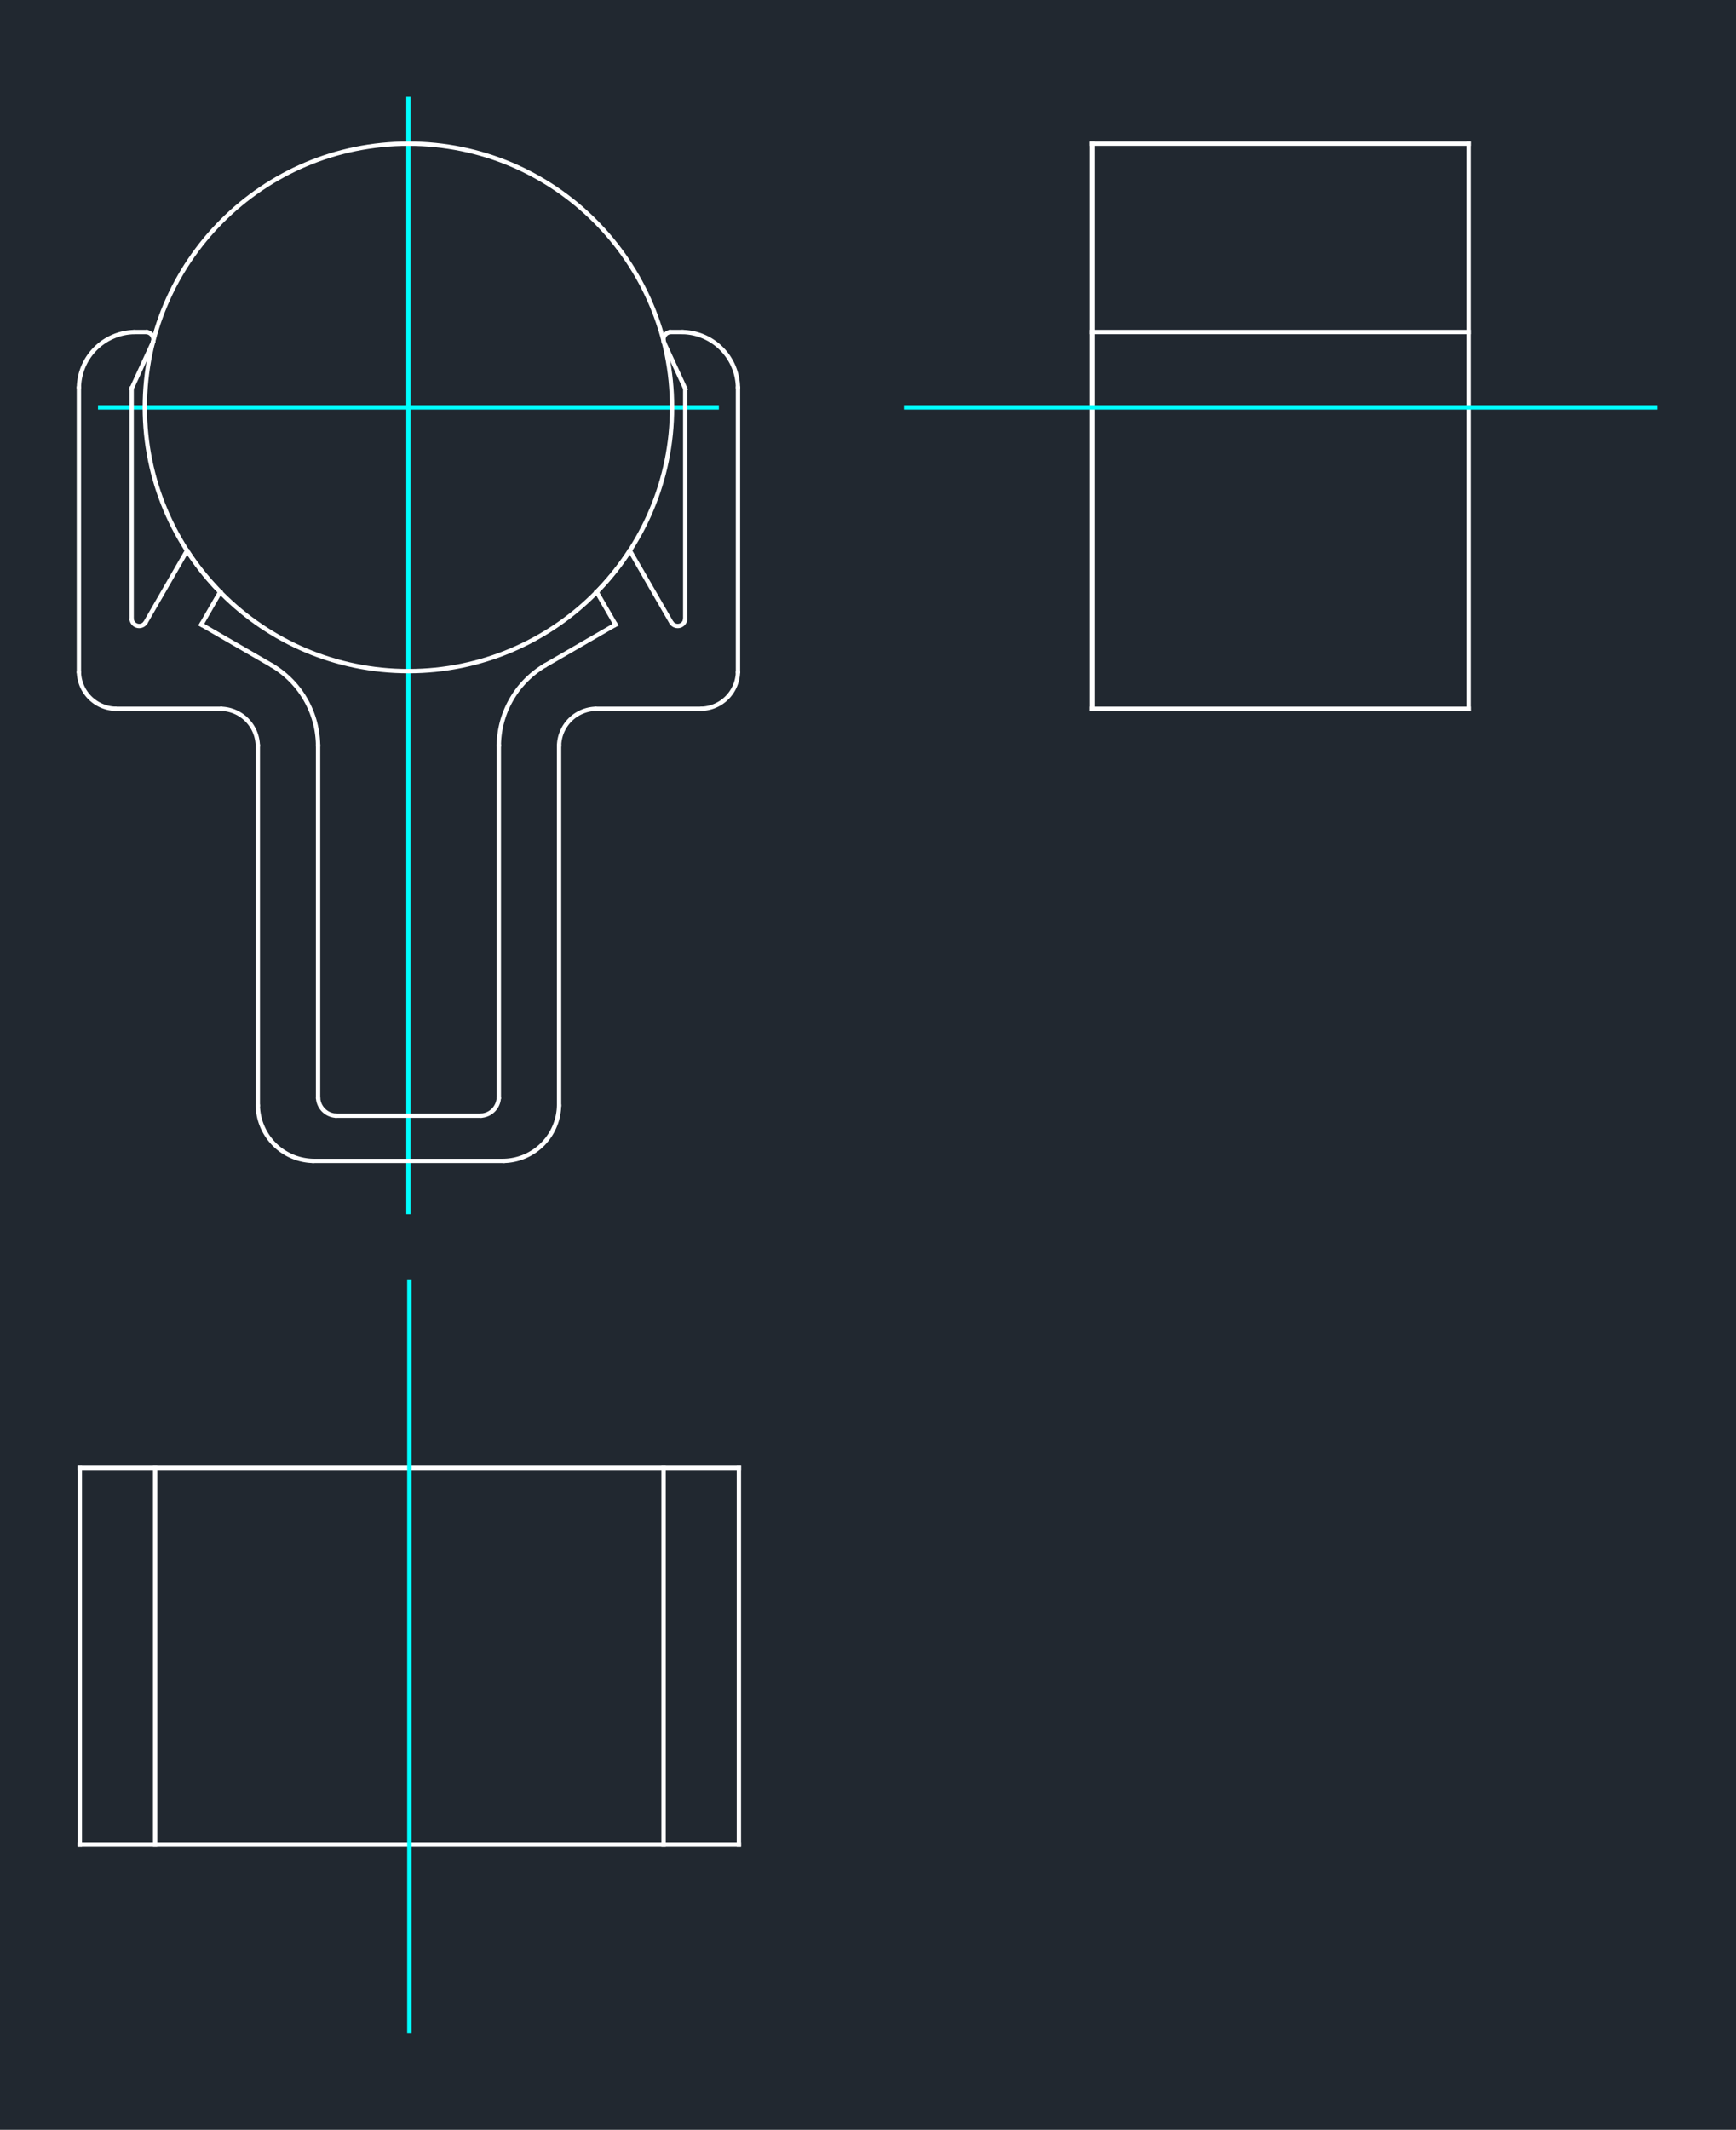 <svg xmlns="http://www.w3.org/2000/svg" width="384" height="470.901" viewBox="0 0 288 353.176"><defs><style>*{stroke-linejoin:round;stroke-linecap:butt}</style></defs><g id="figure_1"><path id="patch_1" d="M0 353.176h288V0H0z" style="fill:#fff"/><g id="axes_1"><path id="patch_2" d="M0 353.176h288V0H0z" style="fill:#212830"/><path id="line2d_1" d="M13.243 243.405v62.479" clip-path="url(#pe71073a443)" style="fill:none;stroke:#fff;stroke-width:.72;stroke-linecap:square"/><path id="line2d_2" d="M13.243 305.884H122.58" clip-path="url(#pe71073a443)" style="fill:none;stroke:#fff;stroke-width:.72;stroke-linecap:square"/><path id="line2d_3" d="M122.58 305.884v-62.479" clip-path="url(#pe71073a443)" style="fill:none;stroke:#fff;stroke-width:.72;stroke-linecap:square"/><path id="line2d_4" d="M122.58 243.405H13.243" clip-path="url(#pe71073a443)" style="fill:none;stroke:#fff;stroke-width:.72;stroke-linecap:square"/><path id="line2d_5" d="M25.738 243.405v62.479" clip-path="url(#pe71073a443)" style="fill:none;stroke:#fff;stroke-width:.72;stroke-linecap:square"/><path id="line2d_6" d="M110.084 243.405v62.479" clip-path="url(#pe71073a443)" style="fill:none;stroke:#fff;stroke-width:.72;stroke-linecap:square"/><path id="line2d_7" d="M67.911 212.166v124.957" clip-path="url(#pe71073a443)" style="fill:none;stroke-dasharray:5401,1350,1,1350;stroke-dashoffset:0;stroke:#0ff;stroke-width:.72"/><path id="line2d_8" d="M243.67 117.538h-62.478" clip-path="url(#pe71073a443)" style="fill:none;stroke:#fff;stroke-width:.72;stroke-linecap:square"/><path id="line2d_9" d="M181.192 117.538V23.82" clip-path="url(#pe71073a443)" style="fill:none;stroke:#fff;stroke-width:.72;stroke-linecap:square"/><path id="line2d_10" d="M181.192 23.82h62.478" clip-path="url(#pe71073a443)" style="fill:none;stroke:#fff;stroke-width:.72;stroke-linecap:square"/><path id="line2d_11" d="M243.67 23.82v93.718" clip-path="url(#pe71073a443)" style="fill:none;stroke:#fff;stroke-width:.72;stroke-linecap:square"/><path id="line2d_12" d="M243.67 55.06h-62.478" clip-path="url(#pe71073a443)" style="fill:none;stroke:#fff;stroke-width:.72;stroke-linecap:square"/><path id="line2d_13" d="M149.953 67.555h124.956" clip-path="url(#pe71073a443)" style="fill:none;stroke-dasharray:5401,1350,1,1350;stroke-dashoffset:0;stroke:#0ff;stroke-width:.72"/><path id="line2d_14" d="M67.76 67.555v133.8" clip-path="url(#pe71073a443)" style="fill:none;stroke-dasharray:1296,324,1,324;stroke-dashoffset:0;stroke:#0ff;stroke-width:.72"/><path id="line2d_15" d="M67.76 67.555H16.257" clip-path="url(#pe71073a443)" style="fill:none;stroke-dasharray:1296,324,1,324;stroke-dashoffset:0;stroke:#0ff;stroke-width:.72"/><path id="line2d_16" d="M67.76 67.555V16.053" clip-path="url(#pe71073a443)" style="fill:none;stroke-dasharray:1296,324,1,324;stroke-dashoffset:0;stroke:#0ff;stroke-width:.72"/><path id="line2d_17" d="M67.76 67.555h51.5" clip-path="url(#pe71073a443)" style="fill:none;stroke-dasharray:1296,324,1,324;stroke-dashoffset:0;stroke:#0ff;stroke-width:.72"/><path id="patch_3" d="M111.494 67.555c0 24.154-19.58 43.735-43.735 43.735-24.154 0-43.734-19.58-43.734-43.735 0-24.154 19.58-43.735 43.734-43.735 24.154 0 43.735 19.581 43.735 43.735" clip-path="url(#pe71073a443)" style="fill:none;stroke:#fff;stroke-width:.72;stroke-linejoin:miter"/><path id="patch_4" d="M83.379 192.511a9.372 9.372 0 0 0 9.372-9.371" clip-path="url(#pe71073a443)" style="fill:none;stroke:#fff;stroke-width:.72;stroke-linejoin:miter"/><path id="patch_5" d="M42.768 183.14a9.372 9.372 0 0 0 9.372 9.371" clip-path="url(#pe71073a443)" style="fill:none;stroke:#fff;stroke-width:.72;stroke-linejoin:miter"/><path id="patch_6" d="M98.998 117.538a6.248 6.248 0 0 0-6.247 6.247" clip-path="url(#pe71073a443)" style="fill:none;stroke:#fff;stroke-width:.72;stroke-linejoin:miter"/><path id="patch_7" d="M42.768 123.785a6.248 6.248 0 0 0-6.248-6.247" clip-path="url(#pe71073a443)" style="fill:none;stroke:#fff;stroke-width:.72;stroke-linejoin:miter"/><path id="patch_8" d="M116.18 117.538a6.248 6.248 0 0 0 6.248-6.248" clip-path="url(#pe71073a443)" style="fill:none;stroke:#fff;stroke-width:.72;stroke-linejoin:miter"/><path id="patch_9" d="M13.09 111.29a6.248 6.248 0 0 0 6.249 6.248" clip-path="url(#pe71073a443)" style="fill:none;stroke:#fff;stroke-width:.72;stroke-linejoin:miter"/><path id="patch_10" d="M79.63 185.014a3.124 3.124 0 0 0 3.124-3.124" clip-path="url(#pe71073a443)" style="fill:none;stroke:#fff;stroke-width:.72;stroke-linejoin:miter"/><path id="patch_11" d="M52.765 181.89a3.124 3.124 0 0 0 3.123 3.124" clip-path="url(#pe71073a443)" style="fill:none;stroke:#fff;stroke-width:.72;stroke-linejoin:miter"/><path id="line2d_18" d="M36.52 117.538H19.34" clip-path="url(#pe71073a443)" style="fill:none;stroke:#fff;stroke-width:.72;stroke-linecap:square"/><path id="patch_12" d="M31.03 91.297a43.735 43.735 0 0 0 5.49 6.866" clip-path="url(#pe71073a443)" style="fill:none;stroke:#fff;stroke-width:.72;stroke-linejoin:miter"/><path id="line2d_19" d="M13.09 64.431v46.859" clip-path="url(#pe71073a443)" style="fill:none;stroke:#fff;stroke-width:.72;stroke-linecap:square"/><path id="line2d_20" d="M22.463 55.06h1.74" clip-path="url(#pe71073a443)" style="fill:none;stroke:#fff;stroke-width:.72;stroke-linecap:square"/><path id="line2d_21" d="M42.768 123.785v59.355" clip-path="url(#pe71073a443)" style="fill:none;stroke:#fff;stroke-width:.72;stroke-linecap:square"/><path id="line2d_22" d="M52.765 181.89v-58.105" clip-path="url(#pe71073a443)" style="fill:none;stroke:#fff;stroke-width:.72;stroke-linecap:square"/><path id="patch_13" d="M22.463 55.06a9.372 9.372 0 0 0-9.372 9.371" clip-path="url(#pe71073a443)" style="fill:none;stroke:#fff;stroke-width:.72;stroke-linejoin:miter"/><path id="line2d_23" d="M21.838 64.431v38.123" clip-path="url(#pe71073a443)" style="fill:none;stroke:#fff;stroke-width:.72;stroke-linecap:square"/><path id="patch_14" d="M52.765 123.785a15.62 15.62 0 0 0-7.8-13.52" clip-path="url(#pe71073a443)" style="fill:none;stroke:#fff;stroke-width:.72;stroke-linejoin:miter"/><path id="line2d_24" d="m36.52 98.163-3.124 5.41" clip-path="url(#pe71073a443)" style="fill:none;stroke:#fff;stroke-width:.72;stroke-linecap:square"/><path id="line2d_25" d="m31.03 91.297-6.86 11.882" clip-path="url(#pe71073a443)" style="fill:none;stroke:#fff;stroke-width:.72;stroke-linecap:square"/><path id="line2d_26" d="m33.396 103.574 11.569 6.69" clip-path="url(#pe71073a443)" style="fill:none;stroke:#fff;stroke-width:.72;stroke-linecap:square"/><path id="patch_15" d="M21.838 102.554a1.25 1.25 0 0 0 2.332.625" clip-path="url(#pe71073a443)" style="fill:none;stroke:#fff;stroke-width:.72;stroke-linejoin:miter"/><path id="patch_16" d="M25.338 56.832a1.25 1.25 0 0 0-1.135-1.773" clip-path="url(#pe71073a443)" style="fill:none;stroke:#fff;stroke-width:.72;stroke-linejoin:miter"/><path id="line2d_27" d="m21.838 64.431 3.5-7.6" clip-path="url(#pe71073a443)" style="fill:none;stroke:#fff;stroke-width:.72;stroke-linecap:square"/><path id="line2d_28" d="m113.68 64.431-3.5-7.6" clip-path="url(#pe71073a443)" style="fill:none;stroke:#fff;stroke-width:.72;stroke-linecap:square"/><path id="patch_17" d="M111.315 55.06a1.25 1.25 0 0 0-1.135 1.772" clip-path="url(#pe71073a443)" style="fill:none;stroke:#fff;stroke-width:.72;stroke-linejoin:miter"/><path id="patch_18" d="M111.349 103.179a1.25 1.25 0 0 0 2.332-.625" clip-path="url(#pe71073a443)" style="fill:none;stroke:#fff;stroke-width:.72;stroke-linejoin:miter"/><path id="line2d_29" d="m102.122 103.574-11.568 6.69" clip-path="url(#pe71073a443)" style="fill:none;stroke:#fff;stroke-width:.72;stroke-linecap:square"/><path id="line2d_30" d="m104.489 91.297 6.86 11.882" clip-path="url(#pe71073a443)" style="fill:none;stroke:#fff;stroke-width:.72;stroke-linecap:square"/><path id="line2d_31" d="m98.998 98.163 3.124 5.41" clip-path="url(#pe71073a443)" style="fill:none;stroke:#fff;stroke-width:.72;stroke-linecap:square"/><path id="patch_19" d="M90.554 110.264a15.62 15.62 0 0 0-7.8 13.521" clip-path="url(#pe71073a443)" style="fill:none;stroke:#fff;stroke-width:.72;stroke-linejoin:miter"/><path id="line2d_32" d="M113.68 64.431v38.123" clip-path="url(#pe71073a443)" style="fill:none;stroke:#fff;stroke-width:.72;stroke-linecap:square"/><path id="patch_20" d="M122.428 64.431a9.372 9.372 0 0 0-9.372-9.372" clip-path="url(#pe71073a443)" style="fill:none;stroke:#fff;stroke-width:.72;stroke-linejoin:miter"/><path id="line2d_33" d="M82.754 181.89v-58.105" clip-path="url(#pe71073a443)" style="fill:none;stroke:#fff;stroke-width:.72;stroke-linecap:square"/><path id="line2d_34" d="M79.63 185.014H55.888" clip-path="url(#pe71073a443)" style="fill:none;stroke:#fff;stroke-width:.72;stroke-linecap:square"/><path id="line2d_35" d="M92.75 123.785v59.355" clip-path="url(#pe71073a443)" style="fill:none;stroke:#fff;stroke-width:.72;stroke-linecap:square"/><path id="line2d_36" d="M83.379 192.511h-31.24" clip-path="url(#pe71073a443)" style="fill:none;stroke:#fff;stroke-width:.72;stroke-linecap:square"/><path id="line2d_37" d="M116.18 117.538H98.998" clip-path="url(#pe71073a443)" style="fill:none;stroke:#fff;stroke-width:.72;stroke-linecap:square"/><path id="line2d_38" d="M113.056 55.06h-1.74" clip-path="url(#pe71073a443)" style="fill:none;stroke:#fff;stroke-width:.72;stroke-linecap:square"/><path id="line2d_39" d="M122.428 64.431v46.859" clip-path="url(#pe71073a443)" style="fill:none;stroke:#fff;stroke-width:.72;stroke-linecap:square"/><path id="patch_21" d="M98.998 98.163a43.735 43.735 0 0 0 5.49-6.866" clip-path="url(#pe71073a443)" style="fill:none;stroke:#fff;stroke-width:.72;stroke-linejoin:miter"/></g></g><defs><clipPath id="pe71073a443"><path d="M0 0h288v353.176H0z"/></clipPath></defs></svg>
